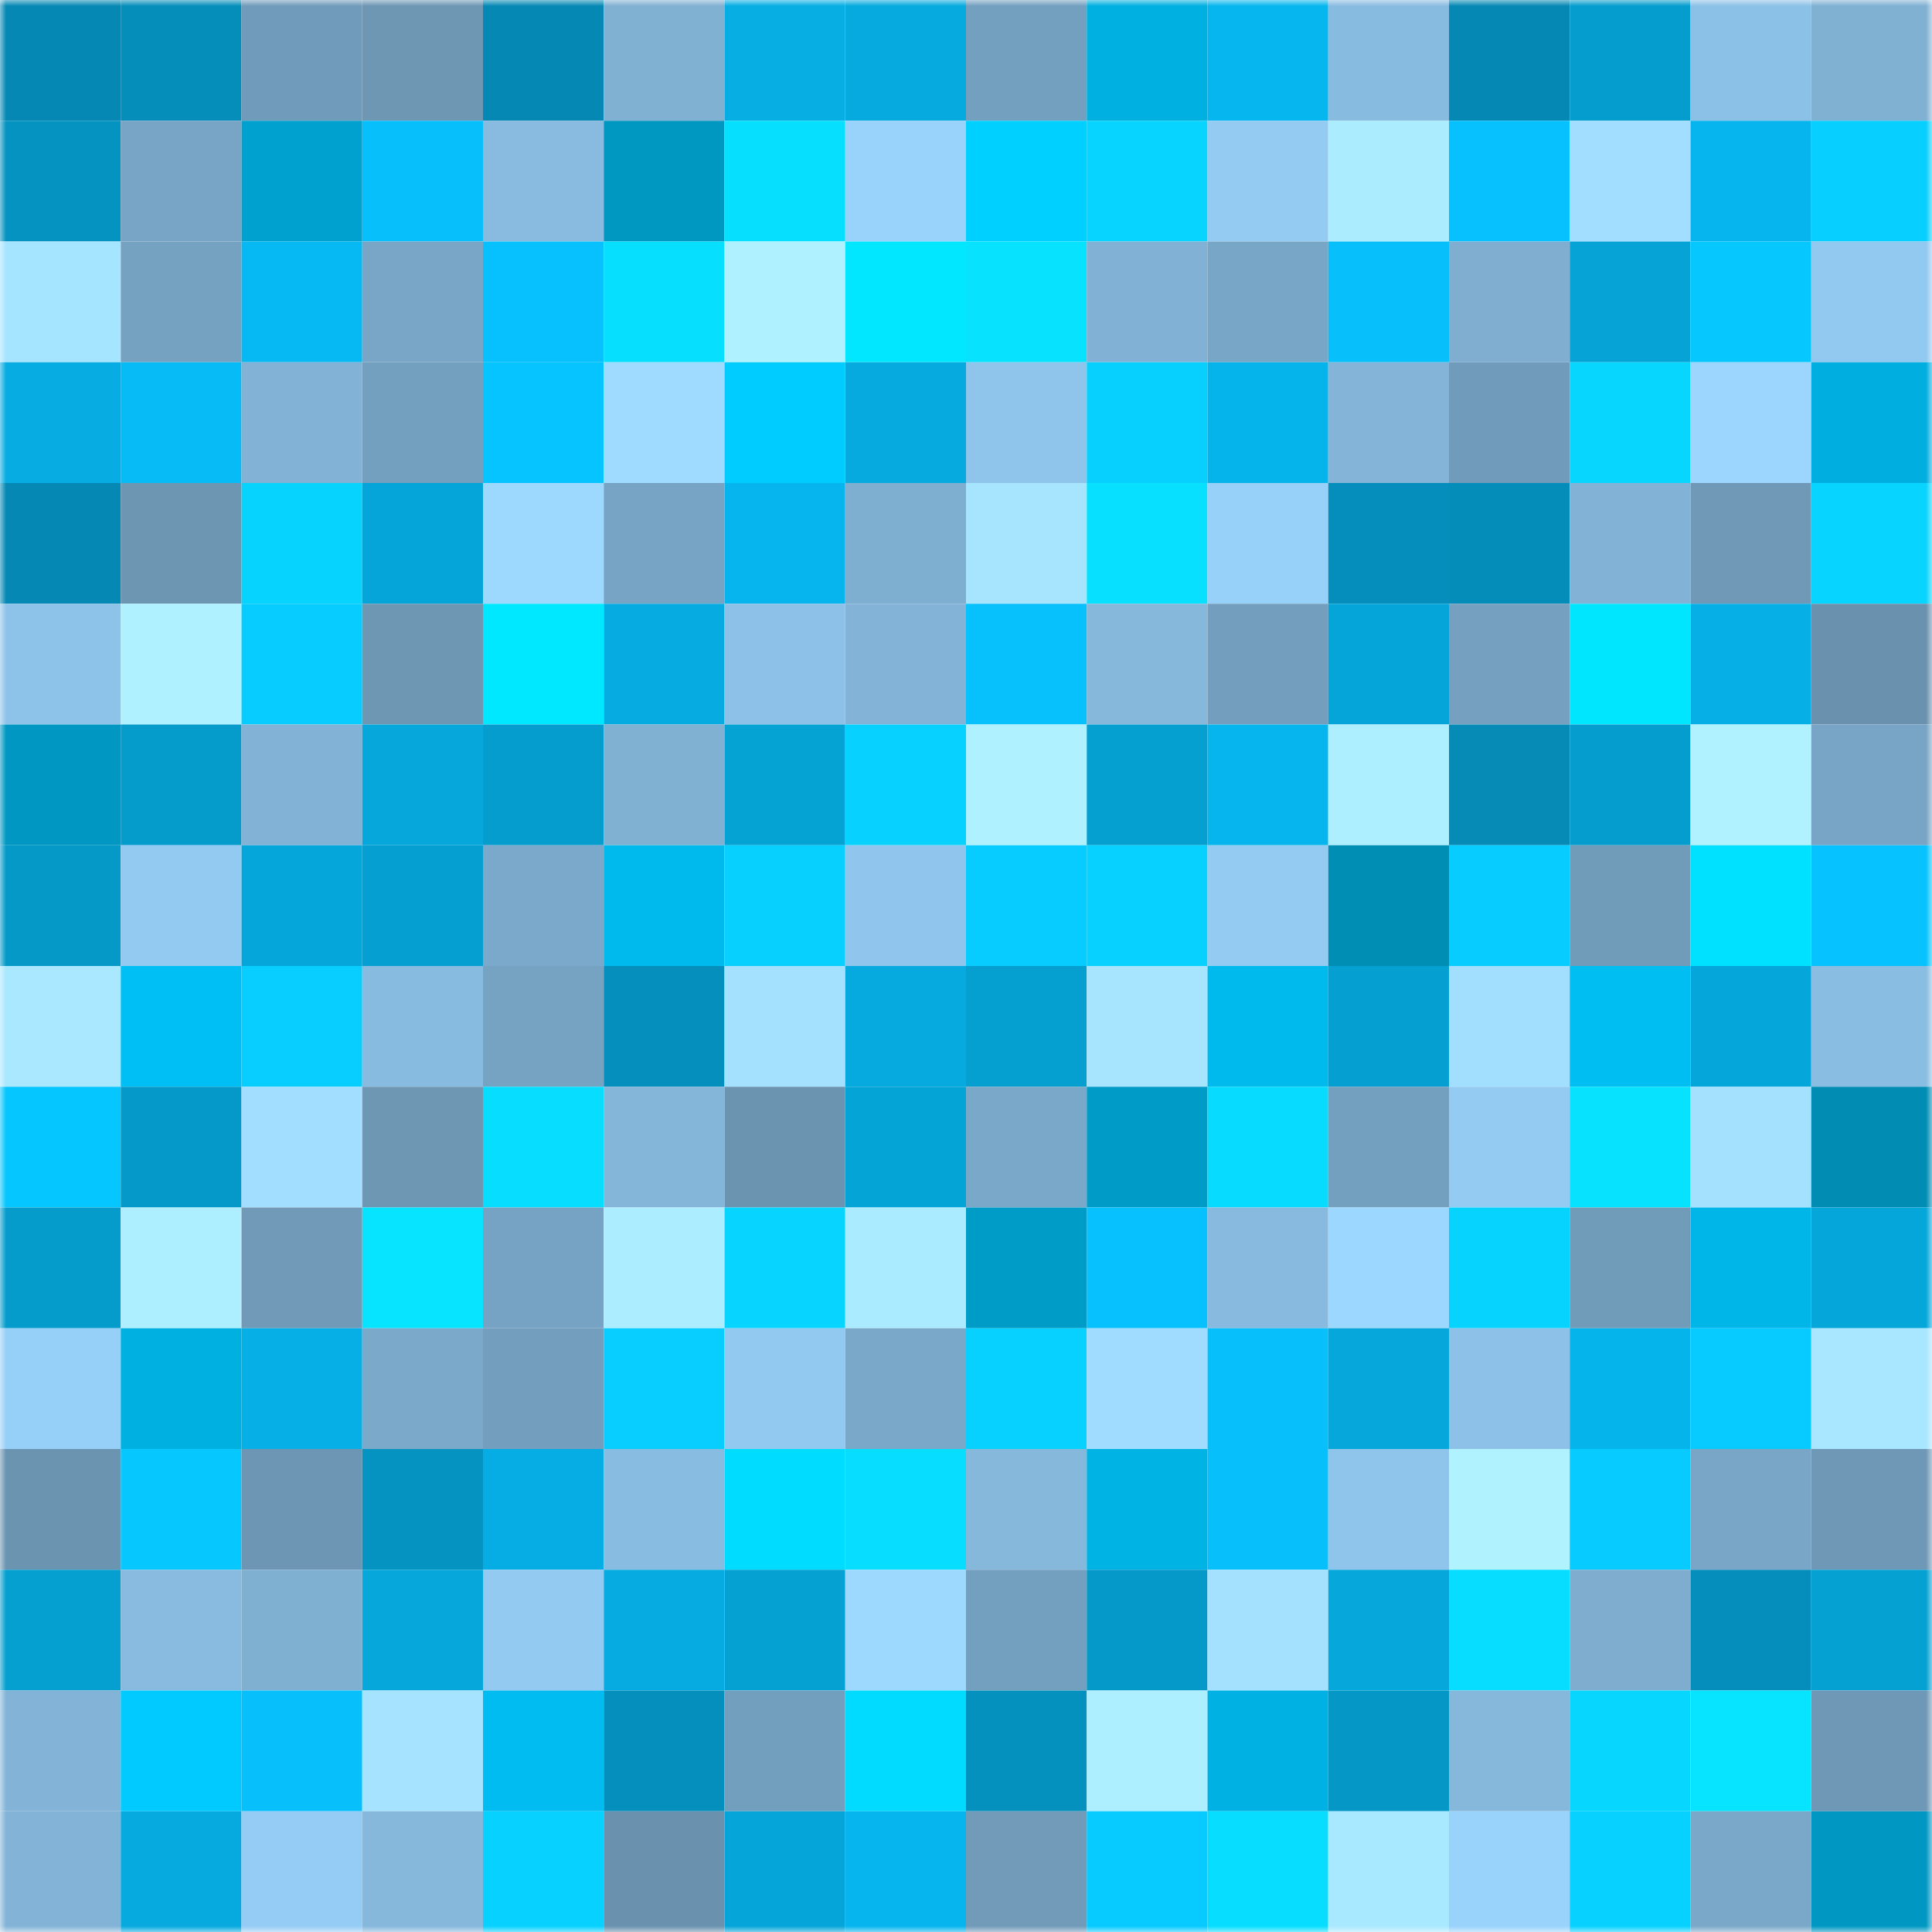<svg viewBox="0 0 160 160" fill="none" role="img" xmlns="http://www.w3.org/2000/svg" width="240" height="240" name="ens%2Cvaal.eth"><mask id="1910486045" mask-type="alpha" maskUnits="userSpaceOnUse" x="0" y="0" width="160" height="160"><rect width="160" height="160" fill="#FFFFFF"></rect></mask><g mask="url(#1910486045)"><rect x="0" y="0" width="10" height="10" fill="#0589b4"></rect><rect x="10" y="0" width="10" height="10" fill="#058eba"></rect><rect x="20" y="0" width="10" height="10" fill="#719bba"></rect><rect x="30" y="0" width="10" height="10" fill="#6e97b4"></rect><rect x="40" y="0" width="10" height="10" fill="#0589b4"></rect><rect x="50" y="0" width="10" height="10" fill="#80b0d2"></rect><rect x="60" y="0" width="10" height="10" fill="#06aee4"></rect><rect x="70" y="0" width="10" height="10" fill="#06aade"></rect><rect x="80" y="0" width="10" height="10" fill="#74a0bf"></rect><rect x="90" y="0" width="10" height="10" fill="#00b0e1"></rect><rect x="100" y="0" width="10" height="10" fill="#06b6ef"></rect><rect x="110" y="0" width="10" height="10" fill="#88bbe0"></rect><rect x="120" y="0" width="10" height="10" fill="#0589b4"></rect><rect x="130" y="0" width="10" height="10" fill="#059dce"></rect><rect x="140" y="0" width="10" height="10" fill="#8cc1e7"></rect><rect x="150" y="0" width="10" height="10" fill="#80b1d3"></rect><rect x="0" y="10" width="10" height="10" fill="#0593c1"></rect><rect x="10" y="10" width="10" height="10" fill="#78a5c6"></rect><rect x="20" y="10" width="10" height="10" fill="#00a1ce"></rect><rect x="30" y="10" width="10" height="10" fill="#06bffb"></rect><rect x="40" y="10" width="10" height="10" fill="#88bbdf"></rect><rect x="50" y="10" width="10" height="10" fill="#0097c1"></rect><rect x="60" y="10" width="10" height="10" fill="#07dfff"></rect><rect x="70" y="10" width="10" height="10" fill="#99d2fb"></rect><rect x="80" y="10" width="10" height="10" fill="#00d0ff"></rect><rect x="90" y="10" width="10" height="10" fill="#07d5ff"></rect><rect x="100" y="10" width="10" height="10" fill="#93cbf3"></rect><rect x="110" y="10" width="10" height="10" fill="#acecff"></rect><rect x="120" y="10" width="10" height="10" fill="#06c1fd"></rect><rect x="130" y="10" width="10" height="10" fill="#a1deff"></rect><rect x="140" y="10" width="10" height="10" fill="#06b5ee"></rect><rect x="150" y="10" width="10" height="10" fill="#07cfff"></rect><rect x="0" y="20" width="10" height="10" fill="#a6e5ff"></rect><rect x="10" y="20" width="10" height="10" fill="#76a2c2"></rect><rect x="20" y="20" width="10" height="10" fill="#06b9f2"></rect><rect x="30" y="20" width="10" height="10" fill="#79a6c7"></rect><rect x="40" y="20" width="10" height="10" fill="#06c1fd"></rect><rect x="50" y="20" width="10" height="10" fill="#07dfff"></rect><rect x="60" y="20" width="10" height="10" fill="#aff1ff"></rect><rect x="70" y="20" width="10" height="10" fill="#00e7ff"></rect><rect x="80" y="20" width="10" height="10" fill="#07e3ff"></rect><rect x="90" y="20" width="10" height="10" fill="#81b1d4"></rect><rect x="100" y="20" width="10" height="10" fill="#78a6c6"></rect><rect x="110" y="20" width="10" height="10" fill="#06bffb"></rect><rect x="120" y="20" width="10" height="10" fill="#7faed1"></rect><rect x="130" y="20" width="10" height="10" fill="#05a3d6"></rect><rect x="140" y="20" width="10" height="10" fill="#07c7ff"></rect><rect x="150" y="20" width="10" height="10" fill="#92c9f0"></rect><rect x="0" y="30" width="10" height="10" fill="#06ace2"></rect><rect x="10" y="30" width="10" height="10" fill="#06bbf6"></rect><rect x="20" y="30" width="10" height="10" fill="#82b3d6"></rect><rect x="30" y="30" width="10" height="10" fill="#74a0bf"></rect><rect x="40" y="30" width="10" height="10" fill="#06c4ff"></rect><rect x="50" y="30" width="10" height="10" fill="#9fdbff"></rect><rect x="60" y="30" width="10" height="10" fill="#00ccff"></rect><rect x="70" y="30" width="10" height="10" fill="#06aade"></rect><rect x="80" y="30" width="10" height="10" fill="#8fc4eb"></rect><rect x="90" y="30" width="10" height="10" fill="#07d0ff"></rect><rect x="100" y="30" width="10" height="10" fill="#06b4ec"></rect><rect x="110" y="30" width="10" height="10" fill="#84b5d9"></rect><rect x="120" y="30" width="10" height="10" fill="#719bba"></rect><rect x="130" y="30" width="10" height="10" fill="#07d7ff"></rect><rect x="140" y="30" width="10" height="10" fill="#9cd6ff"></rect><rect x="150" y="30" width="10" height="10" fill="#00afe0"></rect><rect x="0" y="40" width="10" height="10" fill="#0589b4"></rect><rect x="10" y="40" width="10" height="10" fill="#6d96b3"></rect><rect x="20" y="40" width="10" height="10" fill="#07d3ff"></rect><rect x="30" y="40" width="10" height="10" fill="#05a5d9"></rect><rect x="40" y="40" width="10" height="10" fill="#9dd8ff"></rect><rect x="50" y="40" width="10" height="10" fill="#77a4c4"></rect><rect x="60" y="40" width="10" height="10" fill="#06b5ee"></rect><rect x="70" y="40" width="10" height="10" fill="#7eaed0"></rect><rect x="80" y="40" width="10" height="10" fill="#a7e5ff"></rect><rect x="90" y="40" width="10" height="10" fill="#07e1ff"></rect><rect x="100" y="40" width="10" height="10" fill="#97d0f9"></rect><rect x="110" y="40" width="10" height="10" fill="#058ebb"></rect><rect x="120" y="40" width="10" height="10" fill="#058db9"></rect><rect x="130" y="40" width="10" height="10" fill="#82b3d6"></rect><rect x="140" y="40" width="10" height="10" fill="#6f99b7"></rect><rect x="150" y="40" width="10" height="10" fill="#07d5ff"></rect><rect x="0" y="50" width="10" height="10" fill="#8ec3e9"></rect><rect x="10" y="50" width="10" height="10" fill="#aff1ff"></rect><rect x="20" y="50" width="10" height="10" fill="#07ccff"></rect><rect x="30" y="50" width="10" height="10" fill="#6e97b4"></rect><rect x="40" y="50" width="10" height="10" fill="#00e8ff"></rect><rect x="50" y="50" width="10" height="10" fill="#06ace1"></rect><rect x="60" y="50" width="10" height="10" fill="#8dc1e7"></rect><rect x="70" y="50" width="10" height="10" fill="#83b4d7"></rect><rect x="80" y="50" width="10" height="10" fill="#06c1fc"></rect><rect x="90" y="50" width="10" height="10" fill="#85b8db"></rect><rect x="100" y="50" width="10" height="10" fill="#739ebd"></rect><rect x="110" y="50" width="10" height="10" fill="#05a5d9"></rect><rect x="120" y="50" width="10" height="10" fill="#75a0c0"></rect><rect x="130" y="50" width="10" height="10" fill="#00e6ff"></rect><rect x="140" y="50" width="10" height="10" fill="#06afe5"></rect><rect x="150" y="50" width="10" height="10" fill="#6a92af"></rect><rect x="0" y="60" width="10" height="10" fill="#0098c3"></rect><rect x="10" y="60" width="10" height="10" fill="#059ccc"></rect><rect x="20" y="60" width="10" height="10" fill="#82b3d6"></rect><rect x="30" y="60" width="10" height="10" fill="#06a8dc"></rect><rect x="40" y="60" width="10" height="10" fill="#059dcd"></rect><rect x="50" y="60" width="10" height="10" fill="#80b0d2"></rect><rect x="60" y="60" width="10" height="10" fill="#05a2d4"></rect><rect x="70" y="60" width="10" height="10" fill="#07d2ff"></rect><rect x="80" y="60" width="10" height="10" fill="#aff1ff"></rect><rect x="90" y="60" width="10" height="10" fill="#059fd0"></rect><rect x="100" y="60" width="10" height="10" fill="#06b5ed"></rect><rect x="110" y="60" width="10" height="10" fill="#aeefff"></rect><rect x="120" y="60" width="10" height="10" fill="#058bb6"></rect><rect x="130" y="60" width="10" height="10" fill="#059dce"></rect><rect x="140" y="60" width="10" height="10" fill="#b0f2ff"></rect><rect x="150" y="60" width="10" height="10" fill="#78a5c5"></rect><rect x="0" y="70" width="10" height="10" fill="#0599c8"></rect><rect x="10" y="70" width="10" height="10" fill="#93caf1"></rect><rect x="20" y="70" width="10" height="10" fill="#05a7db"></rect><rect x="30" y="70" width="10" height="10" fill="#059fd1"></rect><rect x="40" y="70" width="10" height="10" fill="#7ba9cb"></rect><rect x="50" y="70" width="10" height="10" fill="#00baee"></rect><rect x="60" y="70" width="10" height="10" fill="#07d0ff"></rect><rect x="70" y="70" width="10" height="10" fill="#90c6ed"></rect><rect x="80" y="70" width="10" height="10" fill="#07ccff"></rect><rect x="90" y="70" width="10" height="10" fill="#07d2ff"></rect><rect x="100" y="70" width="10" height="10" fill="#93cbf3"></rect><rect x="110" y="70" width="10" height="10" fill="#008eb5"></rect><rect x="120" y="70" width="10" height="10" fill="#07ccff"></rect><rect x="130" y="70" width="10" height="10" fill="#709bb9"></rect><rect x="140" y="70" width="10" height="10" fill="#00e1ff"></rect><rect x="150" y="70" width="10" height="10" fill="#06c3ff"></rect><rect x="0" y="80" width="10" height="10" fill="#a9e8ff"></rect><rect x="10" y="80" width="10" height="10" fill="#00bff4"></rect><rect x="20" y="80" width="10" height="10" fill="#07ceff"></rect><rect x="30" y="80" width="10" height="10" fill="#88bbe0"></rect><rect x="40" y="80" width="10" height="10" fill="#77a3c3"></rect><rect x="50" y="80" width="10" height="10" fill="#058fbc"></rect><rect x="60" y="80" width="10" height="10" fill="#a4e1ff"></rect><rect x="70" y="80" width="10" height="10" fill="#06aade"></rect><rect x="80" y="80" width="10" height="10" fill="#059fd0"></rect><rect x="90" y="80" width="10" height="10" fill="#a7e5ff"></rect><rect x="100" y="80" width="10" height="10" fill="#00baee"></rect><rect x="110" y="80" width="10" height="10" fill="#059fd1"></rect><rect x="120" y="80" width="10" height="10" fill="#a2dfff"></rect><rect x="130" y="80" width="10" height="10" fill="#00bdf2"></rect><rect x="140" y="80" width="10" height="10" fill="#05a6d9"></rect><rect x="150" y="80" width="10" height="10" fill="#89bde2"></rect><rect x="0" y="90" width="10" height="10" fill="#06c6ff"></rect><rect x="10" y="90" width="10" height="10" fill="#0599c9"></rect><rect x="20" y="90" width="10" height="10" fill="#a1deff"></rect><rect x="30" y="90" width="10" height="10" fill="#6e97b4"></rect><rect x="40" y="90" width="10" height="10" fill="#07deff"></rect><rect x="50" y="90" width="10" height="10" fill="#84b6da"></rect><rect x="60" y="90" width="10" height="10" fill="#6b94b1"></rect><rect x="70" y="90" width="10" height="10" fill="#05a4d7"></rect><rect x="80" y="90" width="10" height="10" fill="#7aa8c9"></rect><rect x="90" y="90" width="10" height="10" fill="#009cc7"></rect><rect x="100" y="90" width="10" height="10" fill="#07dbff"></rect><rect x="110" y="90" width="10" height="10" fill="#74a0bf"></rect><rect x="120" y="90" width="10" height="10" fill="#93cbf3"></rect><rect x="130" y="90" width="10" height="10" fill="#07e2ff"></rect><rect x="140" y="90" width="10" height="10" fill="#a3e1ff"></rect><rect x="150" y="90" width="10" height="10" fill="#008cb3"></rect><rect x="0" y="100" width="10" height="10" fill="#059ccc"></rect><rect x="10" y="100" width="10" height="10" fill="#adeeff"></rect><rect x="20" y="100" width="10" height="10" fill="#709ab8"></rect><rect x="30" y="100" width="10" height="10" fill="#07e4ff"></rect><rect x="40" y="100" width="10" height="10" fill="#76a3c3"></rect><rect x="50" y="100" width="10" height="10" fill="#acedff"></rect><rect x="60" y="100" width="10" height="10" fill="#07d4ff"></rect><rect x="70" y="100" width="10" height="10" fill="#aaebff"></rect><rect x="80" y="100" width="10" height="10" fill="#009cc8"></rect><rect x="90" y="100" width="10" height="10" fill="#06c1fd"></rect><rect x="100" y="100" width="10" height="10" fill="#87bade"></rect><rect x="110" y="100" width="10" height="10" fill="#9cd7ff"></rect><rect x="120" y="100" width="10" height="10" fill="#07d3ff"></rect><rect x="130" y="100" width="10" height="10" fill="#709bb9"></rect><rect x="140" y="100" width="10" height="10" fill="#00b6e9"></rect><rect x="150" y="100" width="10" height="10" fill="#05a7db"></rect><rect x="0" y="110" width="10" height="10" fill="#96cff7"></rect><rect x="10" y="110" width="10" height="10" fill="#00b0e1"></rect><rect x="20" y="110" width="10" height="10" fill="#06b0e6"></rect><rect x="30" y="110" width="10" height="10" fill="#7ba9ca"></rect><rect x="40" y="110" width="10" height="10" fill="#739ebd"></rect><rect x="50" y="110" width="10" height="10" fill="#07ceff"></rect><rect x="60" y="110" width="10" height="10" fill="#92c9f1"></rect><rect x="70" y="110" width="10" height="10" fill="#7aa8c8"></rect><rect x="80" y="110" width="10" height="10" fill="#07d2ff"></rect><rect x="90" y="110" width="10" height="10" fill="#a0dcff"></rect><rect x="100" y="110" width="10" height="10" fill="#06bffb"></rect><rect x="110" y="110" width="10" height="10" fill="#06a8dc"></rect><rect x="120" y="110" width="10" height="10" fill="#8dc1e7"></rect><rect x="130" y="110" width="10" height="10" fill="#06b4ec"></rect><rect x="140" y="110" width="10" height="10" fill="#07caff"></rect><rect x="150" y="110" width="10" height="10" fill="#a8e7ff"></rect><rect x="0" y="120" width="10" height="10" fill="#6b94b1"></rect><rect x="10" y="120" width="10" height="10" fill="#07c7ff"></rect><rect x="20" y="120" width="10" height="10" fill="#6d96b4"></rect><rect x="30" y="120" width="10" height="10" fill="#0594c2"></rect><rect x="40" y="120" width="10" height="10" fill="#06ade4"></rect><rect x="50" y="120" width="10" height="10" fill="#89bce1"></rect><rect x="60" y="120" width="10" height="10" fill="#00dcff"></rect><rect x="70" y="120" width="10" height="10" fill="#07ddff"></rect><rect x="80" y="120" width="10" height="10" fill="#85b8db"></rect><rect x="90" y="120" width="10" height="10" fill="#00b3e5"></rect><rect x="100" y="120" width="10" height="10" fill="#06bffb"></rect><rect x="110" y="120" width="10" height="10" fill="#8fc4eb"></rect><rect x="120" y="120" width="10" height="10" fill="#b0f3ff"></rect><rect x="130" y="120" width="10" height="10" fill="#07cbff"></rect><rect x="140" y="120" width="10" height="10" fill="#79a6c7"></rect><rect x="150" y="120" width="10" height="10" fill="#6f98b6"></rect><rect x="0" y="130" width="10" height="10" fill="#059fd0"></rect><rect x="10" y="130" width="10" height="10" fill="#88bbdf"></rect><rect x="20" y="130" width="10" height="10" fill="#7fafd1"></rect><rect x="30" y="130" width="10" height="10" fill="#06a8dc"></rect><rect x="40" y="130" width="10" height="10" fill="#93caf2"></rect><rect x="50" y="130" width="10" height="10" fill="#06ace1"></rect><rect x="60" y="130" width="10" height="10" fill="#05a1d3"></rect><rect x="70" y="130" width="10" height="10" fill="#9dd8ff"></rect><rect x="80" y="130" width="10" height="10" fill="#74a0bf"></rect><rect x="90" y="130" width="10" height="10" fill="#0599c9"></rect><rect x="100" y="130" width="10" height="10" fill="#a4e1ff"></rect><rect x="110" y="130" width="10" height="10" fill="#06a8dc"></rect><rect x="120" y="130" width="10" height="10" fill="#07deff"></rect><rect x="130" y="130" width="10" height="10" fill="#7eadcf"></rect><rect x="140" y="130" width="10" height="10" fill="#058ebb"></rect><rect x="150" y="130" width="10" height="10" fill="#05a1d3"></rect><rect x="0" y="140" width="10" height="10" fill="#83b4d8"></rect><rect x="10" y="140" width="10" height="10" fill="#00caff"></rect><rect x="20" y="140" width="10" height="10" fill="#06bffb"></rect><rect x="30" y="140" width="10" height="10" fill="#a5e3ff"></rect><rect x="40" y="140" width="10" height="10" fill="#00bcf0"></rect><rect x="50" y="140" width="10" height="10" fill="#058fbc"></rect><rect x="60" y="140" width="10" height="10" fill="#739fbe"></rect><rect x="70" y="140" width="10" height="10" fill="#00dbff"></rect><rect x="80" y="140" width="10" height="10" fill="#0591be"></rect><rect x="90" y="140" width="10" height="10" fill="#adeeff"></rect><rect x="100" y="140" width="10" height="10" fill="#00b1e3"></rect><rect x="110" y="140" width="10" height="10" fill="#0597c6"></rect><rect x="120" y="140" width="10" height="10" fill="#86b8dc"></rect><rect x="130" y="140" width="10" height="10" fill="#07d7ff"></rect><rect x="140" y="140" width="10" height="10" fill="#07e4ff"></rect><rect x="150" y="140" width="10" height="10" fill="#6f98b6"></rect><rect x="0" y="150" width="10" height="10" fill="#83b4d7"></rect><rect x="10" y="150" width="10" height="10" fill="#06aadf"></rect><rect x="20" y="150" width="10" height="10" fill="#95ccf5"></rect><rect x="30" y="150" width="10" height="10" fill="#86b8dc"></rect><rect x="40" y="150" width="10" height="10" fill="#07d1ff"></rect><rect x="50" y="150" width="10" height="10" fill="#6a92ae"></rect><rect x="60" y="150" width="10" height="10" fill="#05a5d9"></rect><rect x="70" y="150" width="10" height="10" fill="#06b5ed"></rect><rect x="80" y="150" width="10" height="10" fill="#719bb9"></rect><rect x="90" y="150" width="10" height="10" fill="#07caff"></rect><rect x="100" y="150" width="10" height="10" fill="#07deff"></rect><rect x="110" y="150" width="10" height="10" fill="#a9e9ff"></rect><rect x="120" y="150" width="10" height="10" fill="#99d3fc"></rect><rect x="130" y="150" width="10" height="10" fill="#07d1ff"></rect><rect x="140" y="150" width="10" height="10" fill="#7aa8c9"></rect><rect x="150" y="150" width="10" height="10" fill="#0098c2"></rect></g></svg>